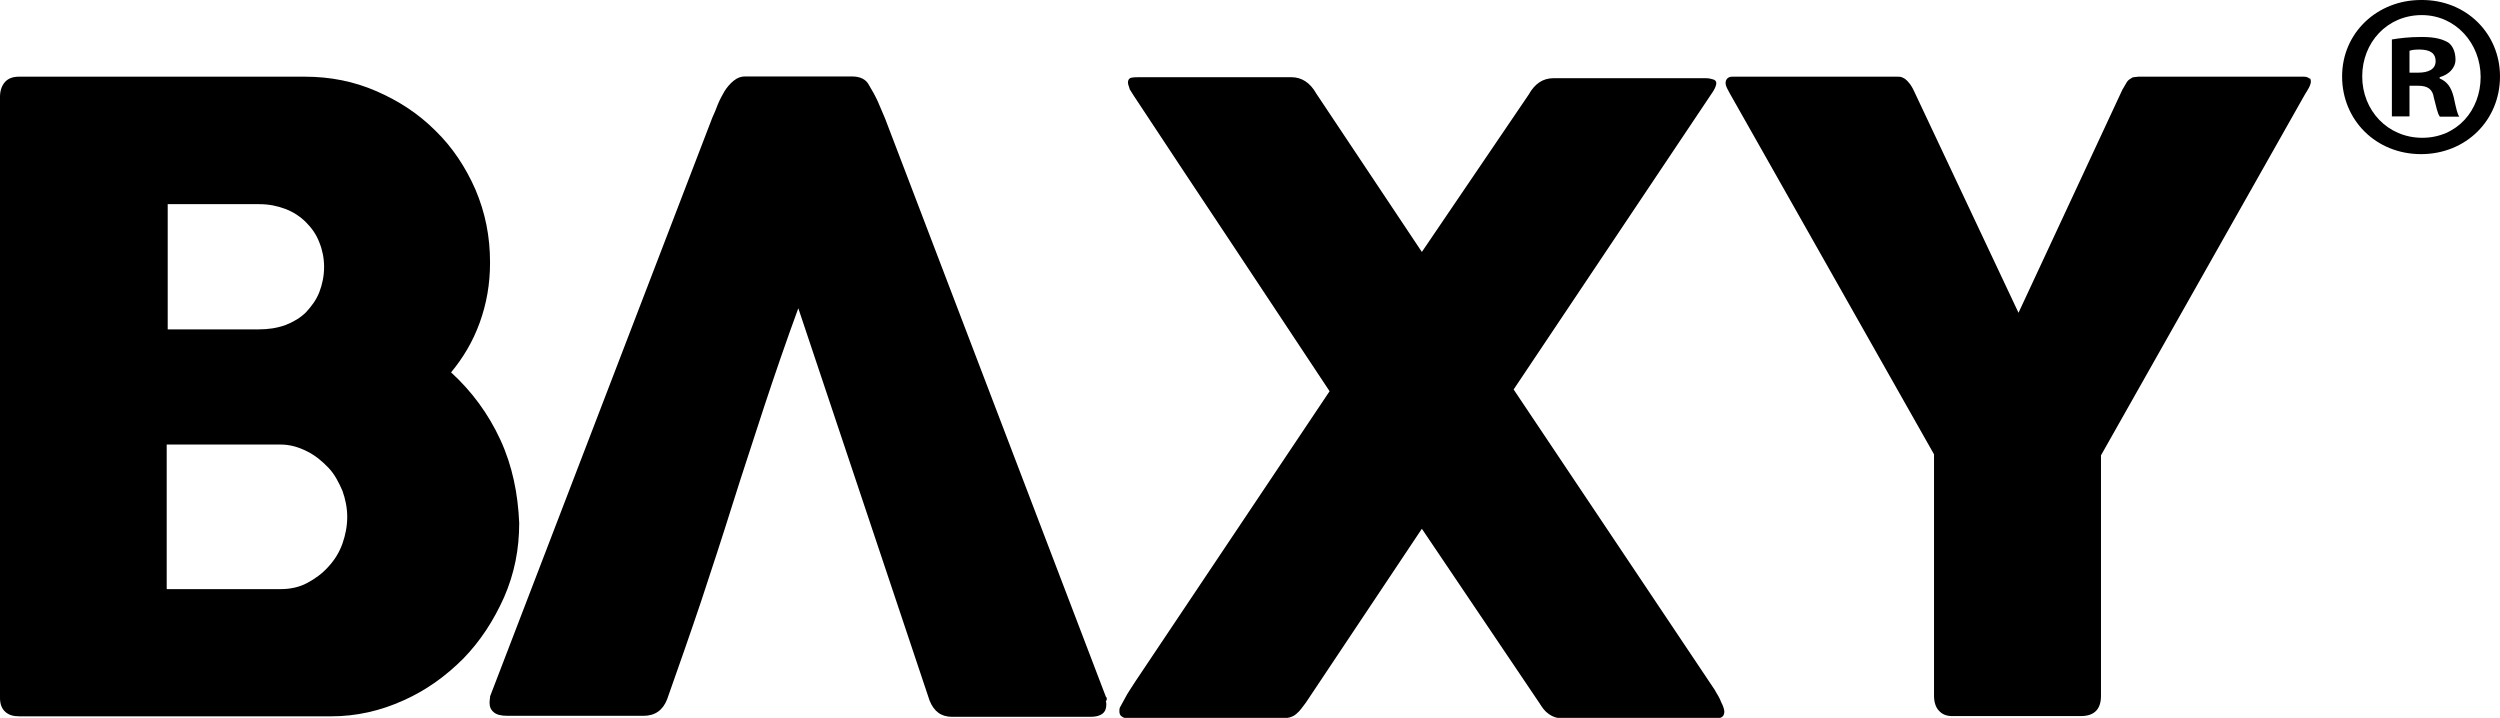 <?xml version="1.0" encoding="UTF-8"?><svg id="Layer_2" xmlns="http://www.w3.org/2000/svg" viewBox="0 0 99.43 28.55"><g id="Layer_1-2"><path d="m19.9,17.49c-.48-1.04-1.14-1.93-1.96-2.68.48-.58.87-1.23,1.14-1.98.27-.75.41-1.52.41-2.39,0-1.04-.19-1.98-.58-2.9-.39-.89-.92-1.69-1.59-2.34-.68-.68-1.45-1.18-2.34-1.57s-1.84-.58-2.85-.58H.75c-.24,0-.43.07-.56.22-.12.14-.19.34-.19.58v23.91c0,.24.07.43.22.56.14.12.31.17.56.17h12.39c1.01,0,1.96-.22,2.87-.63.92-.41,1.69-.97,2.39-1.67.68-.7,1.21-1.52,1.62-2.44.41-.94.6-1.91.6-2.95-.05-1.16-.27-2.27-.75-3.31M6.64,8.12h3.67c.39,0,.72.07,1.04.19s.6.31.82.53.41.48.53.8c.12.29.19.63.19.97,0,.36-.07.7-.19,1.01s-.31.56-.53.8c-.22.22-.51.39-.82.51-.34.12-.68.17-1.06.17h-3.62v-4.98h-.02Zm6.98,13.5c-.12.34-.31.65-.56.92-.24.27-.53.48-.85.65s-.68.24-1.04.24h-4.54v-5.75h4.52c.39,0,.72.1,1.06.27s.6.39.85.65.41.58.56.92c.12.34.19.68.19,1.04s-.07.72-.19,1.06Z"/><path d="m43.99,27.73l-8.79-23.02c-.1-.22-.19-.46-.29-.68s-.22-.43-.34-.63c-.12-.24-.34-.36-.7-.36h-4.23c-.17,0-.31.05-.46.17s-.27.27-.36.41c-.1.17-.19.34-.27.53-.07.19-.14.36-.22.53l-8.84,23.02v.05s-.02.1-.02.19c0,.17.05.29.17.39s.29.14.56.14h5.39c.46,0,.77-.22.94-.65.46-1.3.92-2.61,1.35-3.89.43-1.3.85-2.58,1.26-3.89s.85-2.61,1.26-3.89c.43-1.3.87-2.58,1.35-3.89l5.22,15.6c.17.43.46.65.89.65h5.51c.43,0,.63-.17.63-.48,0-.05,0-.1-.02-.14.05-.05.05-.1.02-.17"/><path d="m68.22,27.47l-8.02-11.98,7.87-11.76c.12-.17.19-.31.19-.43,0-.07-.05-.12-.12-.14s-.17-.05-.29-.05h-6.06c-.43,0-.75.22-.99.65l-4.25,6.26-4.2-6.3c-.24-.43-.58-.65-.99-.65h-5.97c-.17,0-.29,0-.39.02-.1.02-.14.1-.14.19s.05.17.07.27c.05.07.1.17.17.27,1.3,1.98,2.61,3.94,3.89,5.87s2.58,3.89,3.89,5.87l-7.71,11.52c-.12.19-.24.36-.34.53s-.19.36-.29.53c-.02.05-.02.1-.02.14,0,.1.02.17.1.22.07.05.14.07.24.07h6.16c.19,0,.39-.05.53-.17.17-.14.24-.27.39-.46l4.61-6.91,4.66,6.91c.14.22.22.34.39.46s.34.17.53.17h6.14c.22,0,.31-.1.31-.27,0-.07-.05-.24-.12-.36-.07-.19-.14-.29-.24-.46"/><path d="m91.84,3.12c-.07-.07-.17-.07-.24-.07h-6.55c-.07,0-.12.02-.19.02-.05,0-.1.05-.14.07s-.1.07-.14.14-.1.17-.17.29l-4.13,8.87-4.18-8.87c-.07-.14-.14-.24-.19-.29-.05-.07-.1-.1-.14-.14-.05-.02-.07-.05-.14-.07-.05-.02-.1-.02-.19-.02h-6.55c-.07,0-.14.02-.19.07-.05.05-.07.12-.07.17,0,.14.07.24.17.43l8.12,14.35v9.61c0,.24.07.46.19.58.12.14.29.22.53.22h5.12c.53,0,.8-.27.8-.8v-9.57l8.12-14.37c.14-.22.19-.31.22-.43.02-.07,0-.14-.02-.19"/><path d="m99.43,3.04c0,1.74-1.35,3.09-3.14,3.09s-3.14-1.35-3.14-3.09S94.55,0,96.29,0c1.79-.02,3.14,1.33,3.14,3.04Zm-5.48,0c0,1.35,1.01,2.44,2.39,2.44s2.32-1.09,2.32-2.42-.99-2.46-2.34-2.46c-1.38,0-2.37,1.09-2.37,2.44Zm1.88,1.59h-.7V1.57c.29-.05.68-.1,1.18-.1.58,0,.85.1,1.06.22.17.12.29.36.29.68,0,.34-.27.6-.63.7v.05c.29.12.46.34.56.75.1.46.14.65.22.77h-.77c-.1-.12-.14-.39-.24-.75-.05-.34-.24-.48-.63-.48h-.34v1.23h0Zm0-1.74h.34c.39,0,.7-.12.7-.46,0-.29-.19-.46-.65-.46-.19,0-.31.02-.39.05v.87h0Z"/></g></svg>